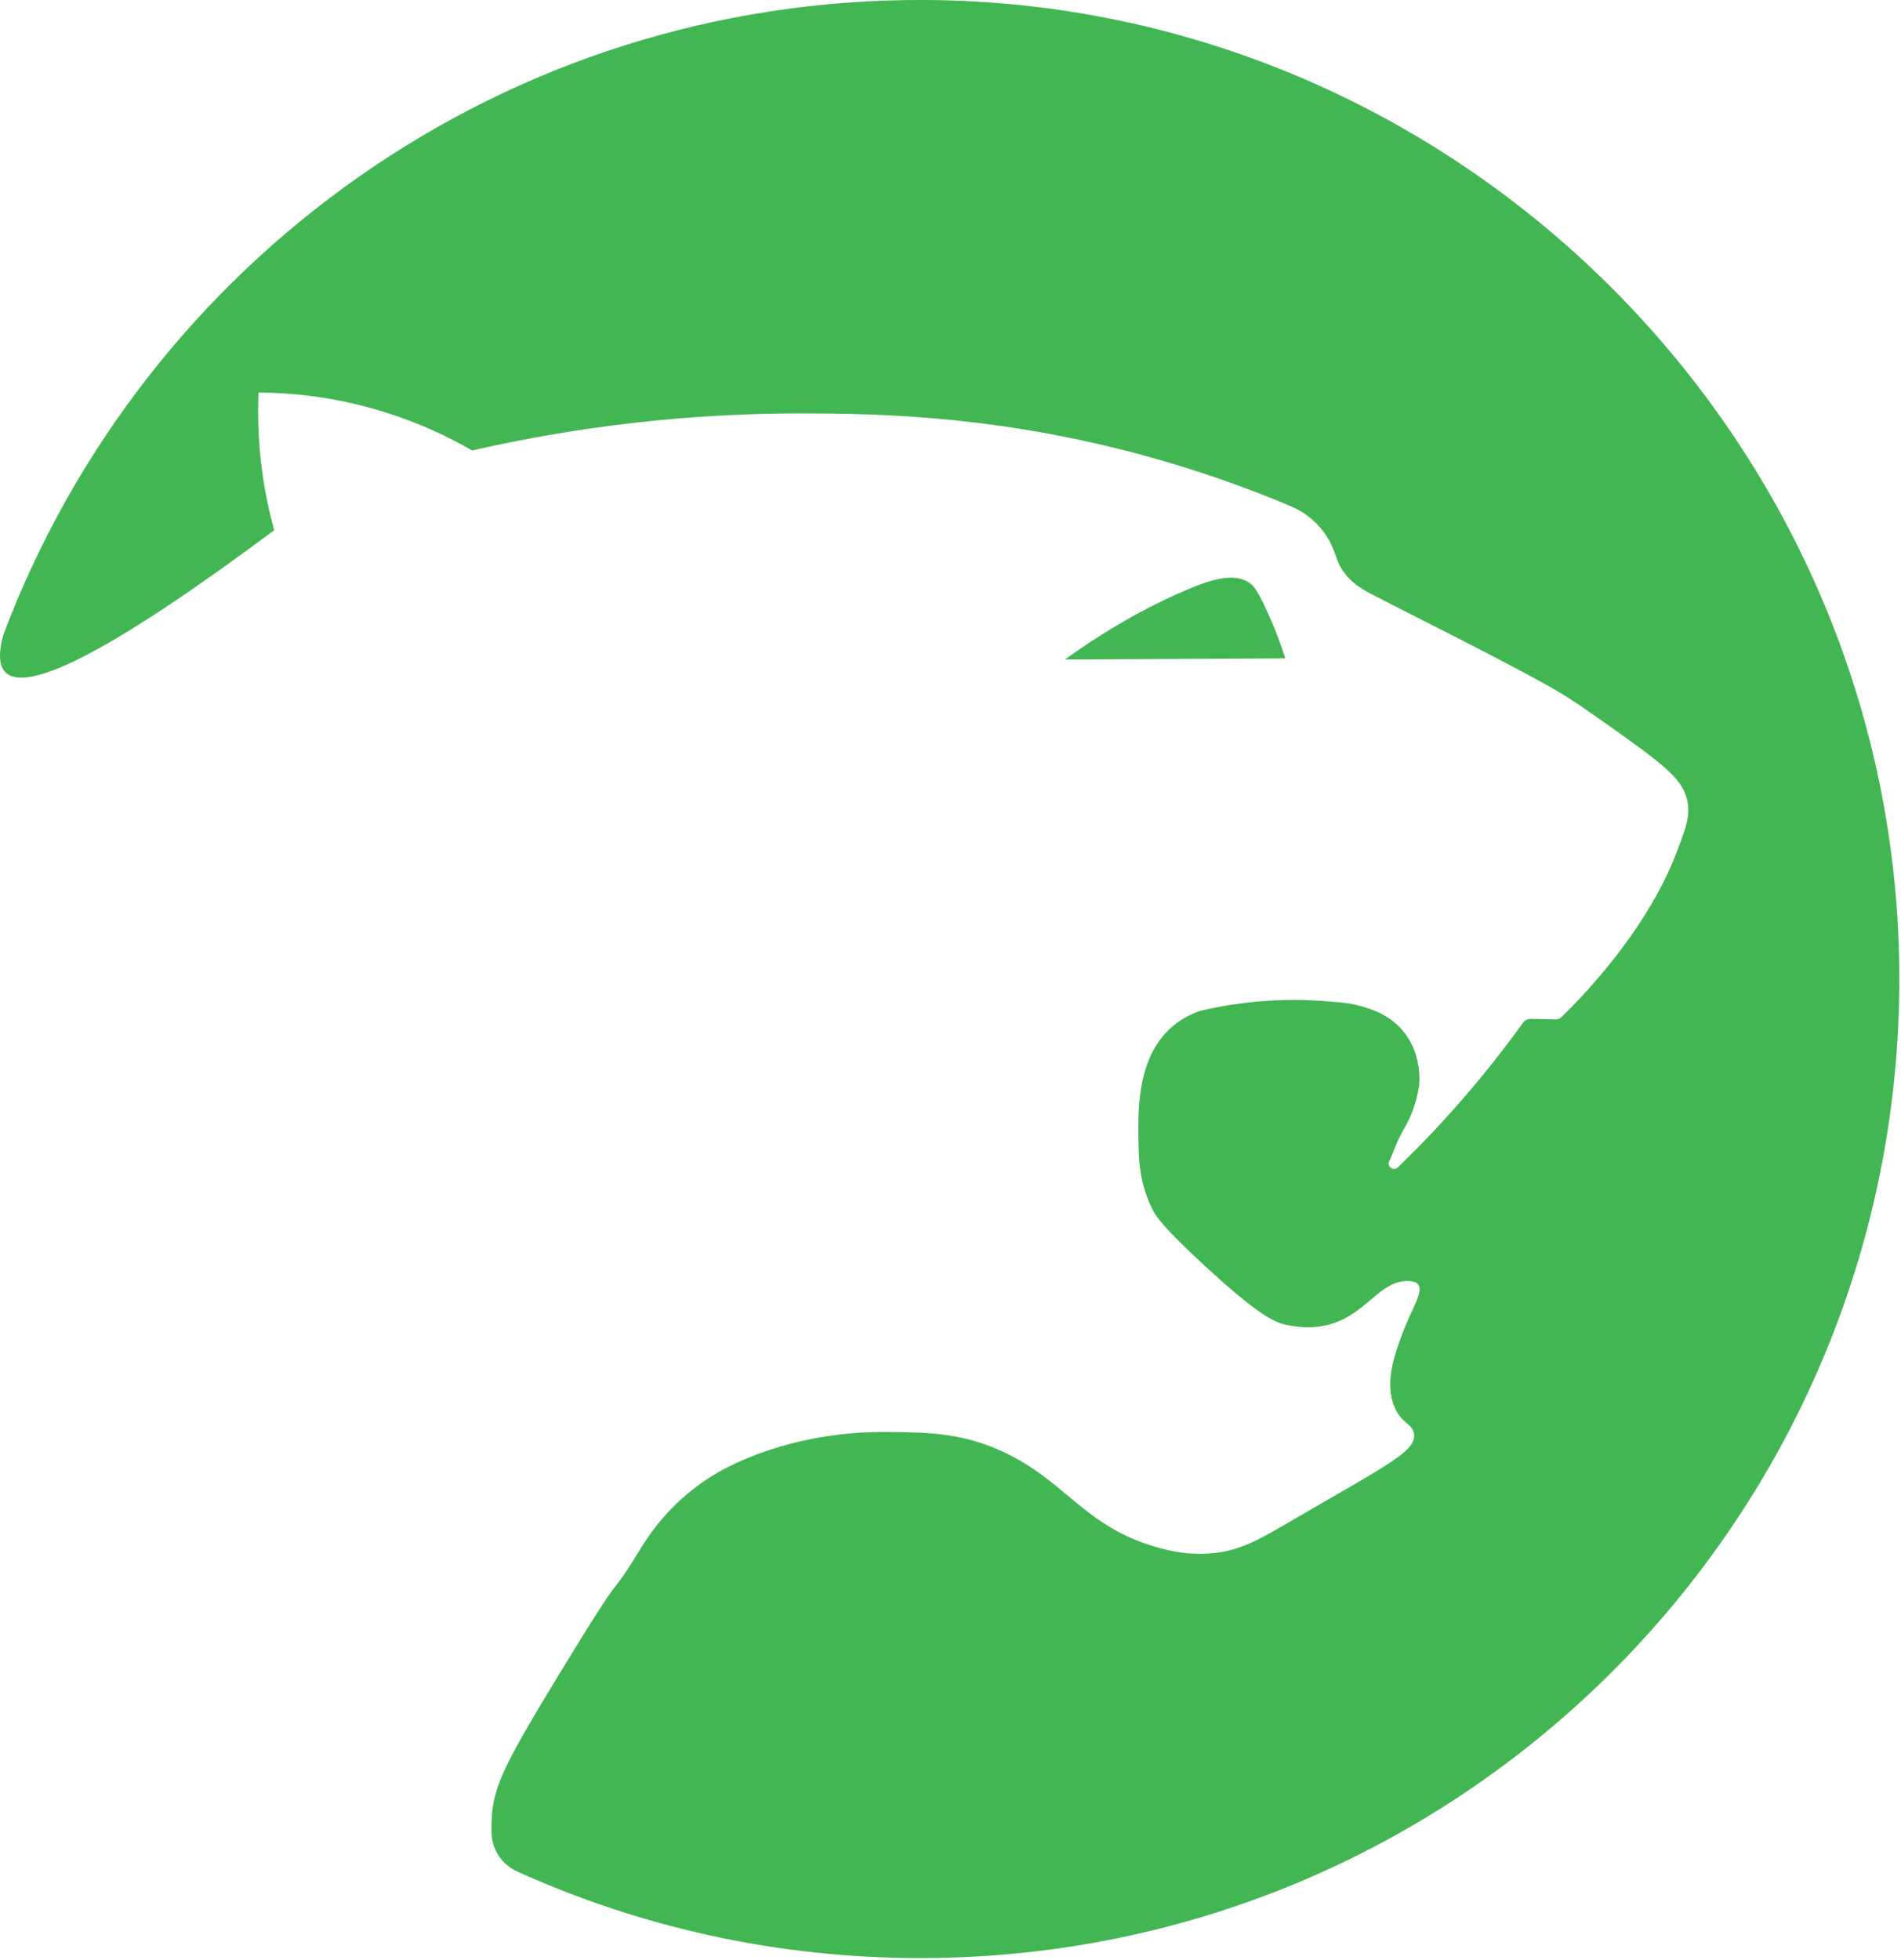 <?xml version="1.0" encoding="UTF-8"?>
<svg id="Layer_1" xmlns="http://www.w3.org/2000/svg" version="1.1" viewBox="0 0 194 200">
  <!-- Generator: Adobe Illustrator 29.6.0, SVG Export Plug-In . SVG Version: 2.1.1 Build 207)  -->
  <defs>
    <style>
      .st0 {
        fill: #42b652;
      }
    </style>
  </defs>
  <path class="st0" d="M94.57,0C51.45-.28,14.62,26.75.33,64.8c-.51,1.89-.43,3.16.25,3.82,2.3,2.22,11.43-2.62,27.4-14.52-.49-1.8-.95-3.87-1.25-6.18-.39-2.96-.44-5.62-.35-7.87,3.29.02,7.8.41,12.88,2,3.63,1.13,6.62,2.58,8.92,3.91,13.5-3.08,25.16-3.8,33.81-3.78,7.54.02,20.65.16,36.79,4.87,5.21,1.52,9.59,3.18,12.97,4.61,1.79.76,3.25,2.13,4.1,3.88v.02c.56,1.14.54,1.67,1.13,2.58.87,1.34,2.08,2,2.82,2.39,3.96,2.08,13.8,6.93,18.71,9.74,1.99,1.14,3.75,2.4,7.28,4.91,4.67,3.33,5.94,4.6,6.38,6.42.39,1.61-.17,3.06-1.29,5.91-.55,1.39-2.31,5.58-6.85,11.15-1.07,1.31-2.61,3.09-4.63,5.07-.19.19-.45.29-.72.28l-2.46-.06c-.31,0-.6.13-.78.38-2.51,3.49-5.51,7.22-9.07,11.01-1.25,1.33-2.49,2.58-3.71,3.76-.45.43-1.17-.09-.88-.64.42-.83.69-1.91,1.54-3.36.54-.92,1.19-2.33,1.51-4.34.05-.7.19-3.47-1.74-5.68-1.58-1.82-3.76-2.33-4.89-2.59-.98-.23-1.74-.23-2.33-.29-5.31-.5-9.89.12-13.33.92-.73.24-1.79.69-2.82,1.55-3.63,3.02-3.57,8.34-3.54,11.31.02,2.2.05,4.71,1.47,7.48.28.55.88,1.62,5.32,5.71,5.72,5.27,7.24,5.8,8.45,6.03.81.15,2.76.52,4.89-.27,3.29-1.22,4.7-4.35,7.47-4.23.46.02.73.12.9.31.68.76-.61,2.45-1.6,5.15-.76,2.06-1.83,4.98-.74,7.46.75,1.71,1.78,1.58,1.96,2.66.29,1.77-2.79,3.22-11.9,8.53-3.88,2.26-5.77,3.43-8.84,3.68-2.1.17-3.86-.17-5.24-.55-7.89-2.15-9.6-7.13-16.59-10.1-3.93-1.67-7.25-1.7-11.13-1.74-8.42-.09-15.14,2.59-18.53,4.87-1.45.97-2.67,2.1-2.67,2.1-2.33,2.14-3.6,4.23-4.24,5.28-3.35,5.45-.7.31-8.12,12.5-5.64,9.27-6.72,11.49-6.87,14.85-.02.46-.02.89-.01,1.3.05,1.72,1.06,3.24,2.63,3.95,12.54,5.67,26.47,8.83,41.13,8.83,55.66,0,100.68-45.51,99.9-101.34C193.05,44.39,148.67.36,94.57,0Z"/>
  <path class="st0" d="M108.69,67.29c7.49-.04,14.99-.08,22.48-.12-.38-1.19-.99-2.91-1.92-4.93-.95-2.07-1.34-2.49-1.72-2.76-1.64-1.15-4.17-.25-6.38.68-2.95,1.25-7.29,3.4-12.46,7.12Z"/>
</svg>